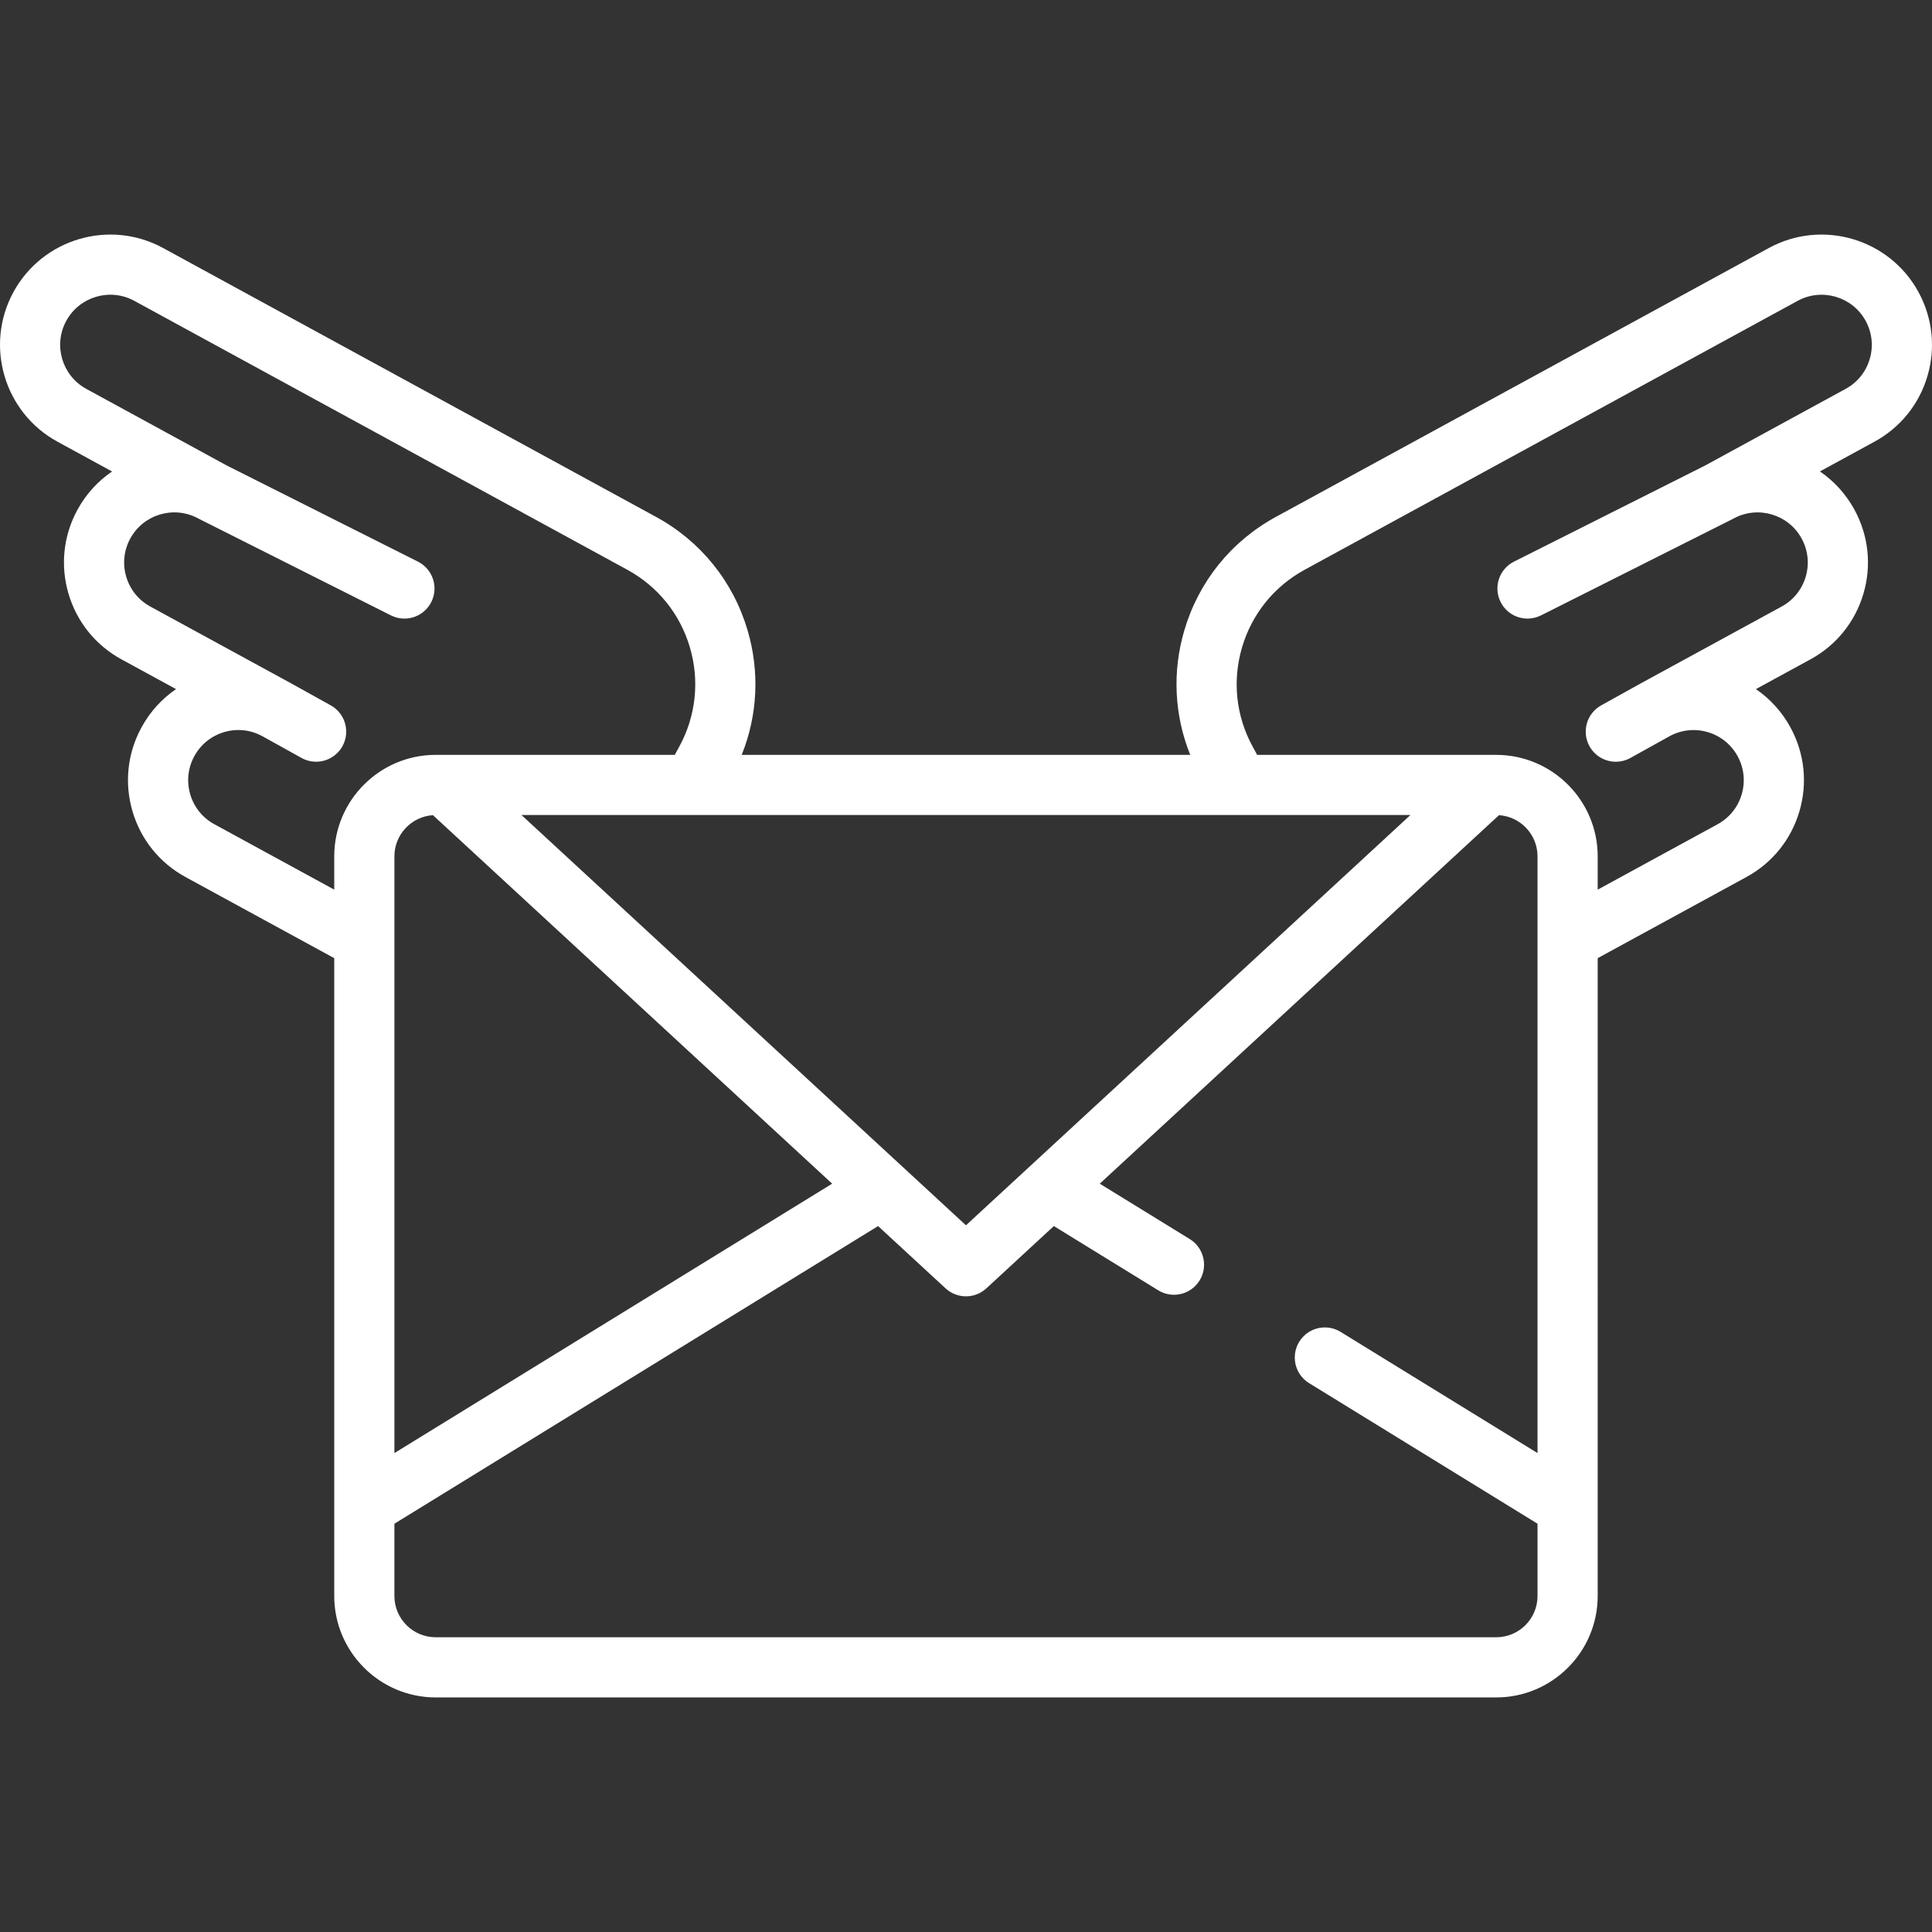 <!-- icon666.com - MILLIONS OF FREE VECTOR ICONS --><svg version="1.1" id="Layer_1" xmlns="http://www.w3.org/2000/svg" xmlns:xlink="http://www.w3.org/1999/xlink" x="0px" y="0px" viewBox="0 0 512.002 512.002" style="enable-background:new 0 0 512.002 512.002;" xml:space="preserve"><rect x="0" y="0" width="512.002" height="512.002" fill="#333333" stroke="none"/><g><g><path d="M508.417,77.393c-7.717-14.15-25.508-19.383-39.66-11.665l-130.641,71.259c-11.839,6.457-20.455,17.139-24.261,30.078 c-3.235,10.998-2.647,22.503,1.567,32.979H196.56c4.212-10.476,4.801-21.982,1.567-32.979 c-3.805-12.939-12.422-23.621-24.261-30.078L43.224,65.728c-14.15-7.72-31.942-2.486-39.66,11.665 c-7.717,14.15-2.484,31.94,11.665,39.659l14.473,7.895c-3.704,2.523-6.881,5.937-9.17,10.133 c-3.739,6.854-4.584,14.755-2.382,22.246c2.203,7.491,7.192,13.675,14.046,17.413l14.454,7.884 c-3.77,2.573-6.903,6.021-9.151,10.143c-3.739,6.855-4.585,14.756-2.382,22.246c2.202,7.491,7.192,13.675,14.046,17.413 l39.415,21.5v169.019c0,14.83,12.065,26.896,26.896,26.896H396.51c14.83,0,26.896-12.065,26.896-26.896V253.923l39.414-21.5 c6.855-3.738,11.844-9.923,14.047-17.413c2.203-7.491,1.357-15.39-2.381-22.246c-2.249-4.123-5.382-7.569-9.152-10.143 l14.454-7.884c6.855-3.738,11.844-9.923,14.047-17.414c2.202-7.491,1.356-15.39-2.382-22.244 c-2.248-4.123-5.382-7.571-9.152-10.144l14.455-7.885c6.855-3.738,11.844-9.923,14.047-17.413 C513.004,92.145,512.156,84.247,508.417,77.393z M373.785,215.988L255.991,324.72L138.197,215.988H373.785z M220.533,313.689 l-116.011,71.392V226.94c0-5.788,4.518-10.53,10.211-10.914L220.533,313.689z M88.577,226.94v8.821l-31.78-17.336 c-3.115-1.7-5.383-4.51-6.385-7.915c-1.001-3.405-0.617-6.996,1.083-10.113c1.7-3.116,4.51-5.382,7.915-6.384 c3.397-0.999,6.979-0.619,10.089,1.071l0.015,0.007l10.391,5.771c1.226,0.681,2.553,1.003,3.863,1.003 c2.802,0,5.52-1.48,6.977-4.103c2.138-3.849,0.749-8.702-3.1-10.839l-10.437-5.795c-0.008-0.004-0.017-0.007-0.026-0.013 c-0.01-0.005-0.018-0.012-0.028-0.017l-37.326-20.36c-3.115-1.7-5.383-4.511-6.384-7.916s-0.618-6.995,1.082-10.111 c3.508-6.432,11.59-8.81,18.021-5.306l0.006,0.003c0.039,0.021,0.08,0.037,0.119,0.057c0.039,0.021,0.077,0.046,0.116,0.066 l50.806,25.551c1.149,0.578,2.371,0.852,3.576,0.852c2.918,0,5.728-1.608,7.128-4.392c1.978-3.934,0.393-8.726-3.541-10.704 L60.07,123.35l-37.206-20.297c-6.432-3.509-8.81-11.595-5.302-18.026c3.509-6.433,11.595-8.81,18.028-5.302l130.641,71.259 c8.101,4.419,13.996,11.728,16.6,20.58c2.603,8.852,1.604,18.189-2.814,26.289l-1.196,2.192h-63.348 C100.643,200.044,88.577,212.11,88.577,226.94z M407.462,422.942c0,6.048-4.903,10.952-10.952,10.952H115.473 c-6.048,0-10.952-4.903-10.952-10.952v-19.139l128.181-78.88l17.882,16.506c1.527,1.409,3.467,2.114,5.407,2.114 s3.88-0.705,5.407-2.114l17.882-16.506l27.662,17.023c3.144,1.935,7.205,1.458,9.815-1.152c3.642-3.642,2.926-9.728-1.459-12.427 l-23.849-14.677l105.8-97.662c5.693,0.384,10.211,5.126,10.211,10.914V385.08l-52.18-32.111c-3.144-1.935-7.205-1.458-9.815,1.152 c-3.642,3.642-2.926,9.728,1.459,12.427l60.538,37.254V422.942z M495.503,95.139c-1,3.405-3.269,6.216-6.385,7.915l-37.213,20.298 l-50.683,25.489c-3.933,1.978-5.518,6.77-3.54,10.704c1.4,2.784,4.21,4.392,7.128,4.392c1.204,0,2.427-0.274,3.576-0.852 l50.806-25.551c0.043-0.021,0.08-0.047,0.121-0.069c0.037-0.02,0.077-0.034,0.113-0.054c6.433-3.506,14.519-1.13,18.028,5.303 c1.7,3.115,2.084,6.706,1.083,10.111c-1.001,3.406-3.269,6.217-6.385,7.916l-37.3,20.347c-0.01,0.005-0.018,0.01-0.027,0.015 c-0.011,0.005-0.019,0.013-0.03,0.018c-0.007,0.003-0.015,0.006-0.022,0.011l-10.436,5.795c-3.85,2.138-5.237,6.99-3.099,10.839 c1.456,2.624,4.174,4.103,6.976,4.103c1.308,0,2.637-0.323,3.863-1.003l10.381-5.764c0.001,0,0.002-0.001,0.003-0.001 c3.117-1.7,6.707-2.084,10.112-1.083c3.405,1.001,6.216,3.269,7.916,6.384c1.7,3.117,2.083,6.708,1.082,10.113 c-1,3.405-3.269,6.216-6.385,7.915l-31.779,17.335v-8.82c0-14.83-12.066-26.896-26.896-26.896h-63.348l-1.196-2.192 c-4.418-8.1-5.418-17.437-2.814-26.289c2.604-8.852,8.499-16.161,16.6-20.58l130.64-71.259c6.434-3.506,14.518-1.13,18.028,5.302 C496.119,88.142,496.504,91.734,495.503,95.139z" fill="#000000" style="fill: rgb(255, 255, 255);"></path></g></g></svg>